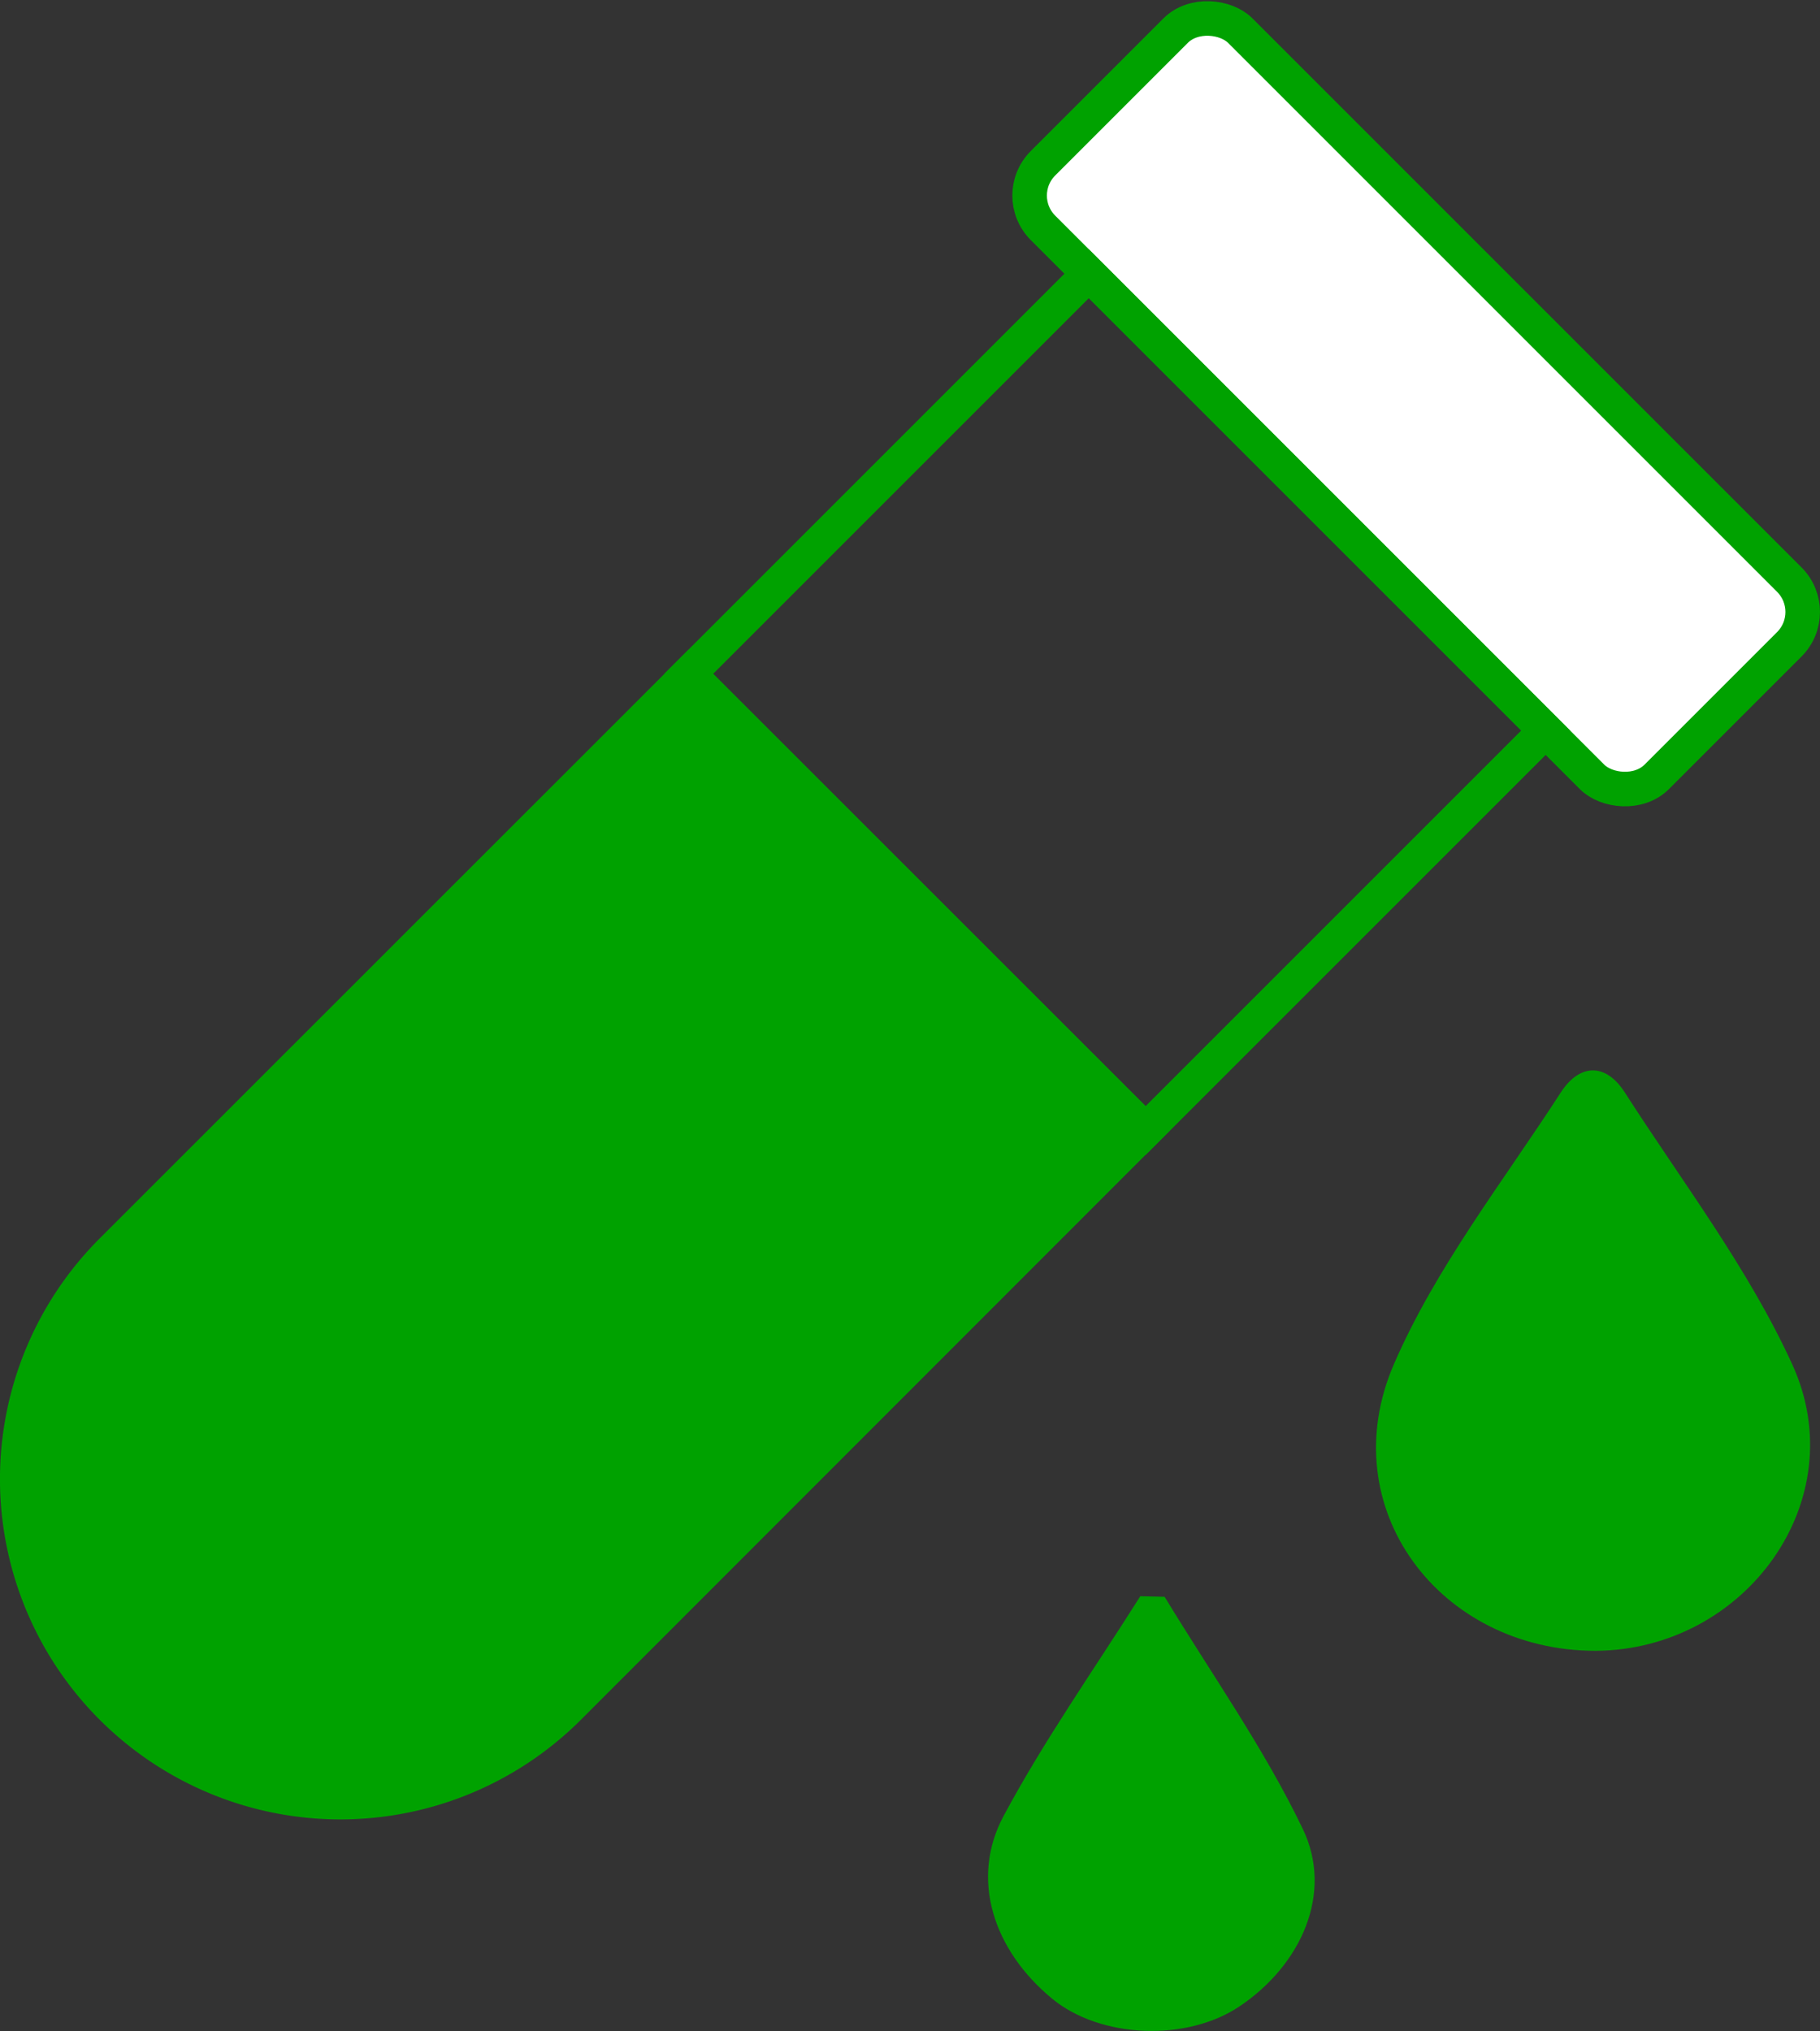 <svg id="Layer_1" data-name="Layer 1" xmlns="http://www.w3.org/2000/svg" viewBox="0 0 158.01 176.34"><rect x="0" y="0" width="158.01" height="176.34" fill="#333333" stroke="none"/><defs><style>.cls-1,.cls-3{fill:#00a200;}.cls-2{fill:#fff;}.cls-2,.cls-3,.cls-4{stroke:#00a200;stroke-width:3px;}.cls-2,.cls-4{stroke-miterlimit:10;}.cls-3{stroke-miterlimit:10;}.cls-4{fill:none;}</style></defs><path class="cls-1" d="M137.53,142.34c-13.55,0-22.9-12.42-17.52-24.87,3.63-8.39,9.47-15.84,14.49-23.6,1.59-2.47,3.86-2.66,5.57,0,5,7.79,10.72,15.26,14.53,23.6C160,129.26,150.55,142.26,137.53,142.34Z" transform="translate(1 0.99)"/><path class="cls-1" d="M100.11,137.65c4.06,6.69,8.63,13.14,12,20.16,2.68,5.58-.15,11.82-5.51,15.41-4.6,3.08-12.08,2.77-16.26-.68-5.1-4.21-7.14-10.39-4.21-15.86C89.66,150.09,94,143.94,98,137.6Z" transform="translate(1 0.99)"/><rect class="cls-2" x="109.84" y="-3.61" width="24.22" height="75.35" rx="3.97" transform="translate(12.63 97.2) rotate(-45)"/><path class="cls-3" d="M98.45,97.16l-50.07,50.1A28,28,0,1,1,8.71,107.6h0L58.79,57.53Z" transform="translate(1 0.99)"/><rect class="cls-4" x="71.43" y="31.93" width="49.12" height="56.09" transform="translate(-13.29 86.43) rotate(-45)"/></svg>